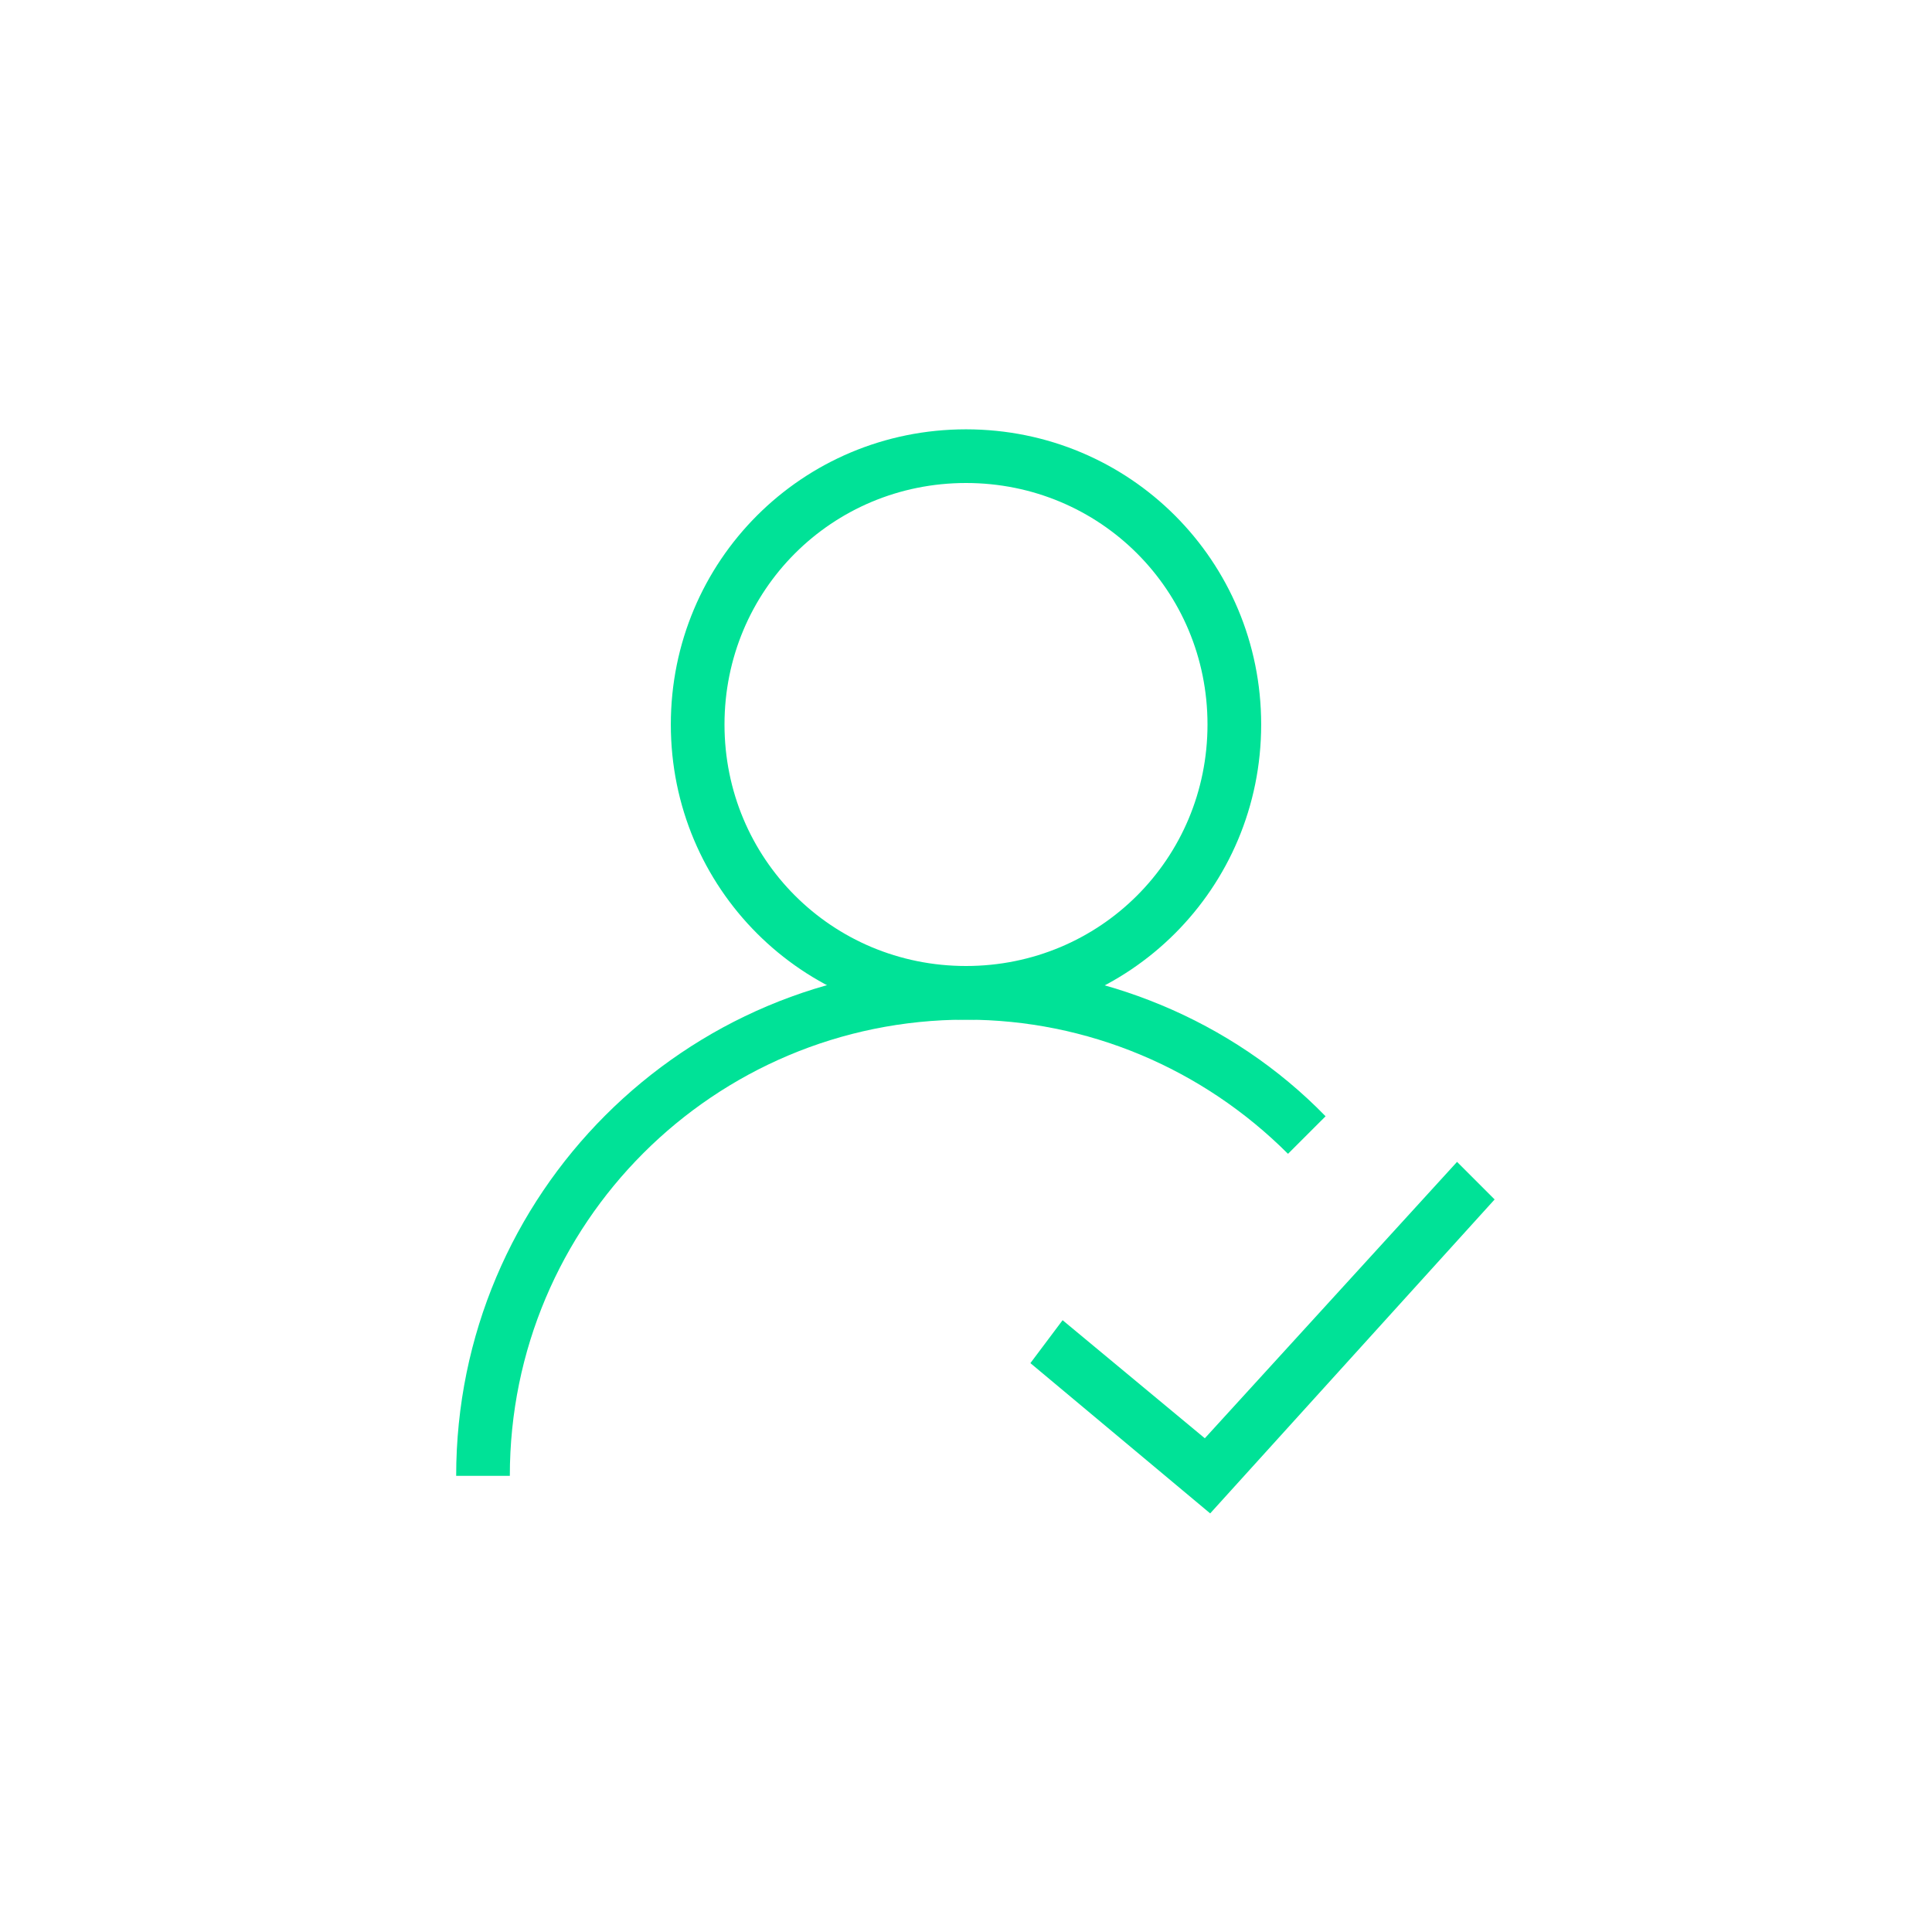 <svg width="96" height="96" viewBox="0 0 96 96" fill="none" xmlns="http://www.w3.org/2000/svg">
<path d="M48 50.666C39.867 50.666 33.333 44.133 33.333 36C33.333 27.866 39.867 21.333 48 21.333C56.133 21.333 62.667 27.866 62.667 36C62.667 44.133 56.133 50.666 48 50.666ZM48 24C41.333 24 36 29.333 36 36C36 42.666 41.333 48 48 48C54.667 48 60 42.666 60 36C60 29.333 54.667 24 48 24Z" fill="#00E297"/>
<path d="M64 57.333C59.733 53.067 54 50.667 48 50.667V48C54.667 48 61.2 50.667 65.867 55.467L64 57.333Z" fill="#00E297"/>
<path d="M25.333 73.333H22.667C22.667 59.333 34 48 48 48V50.667C35.467 50.667 25.333 60.8 25.333 73.333Z" fill="#00E297"/>
<path d="M60.133 75.2L51.2 67.733L52.8 65.6L59.867 71.467L72.4 57.733L74.267 59.6L60.133 75.2Z" fill="#00E297"/>
</svg>

